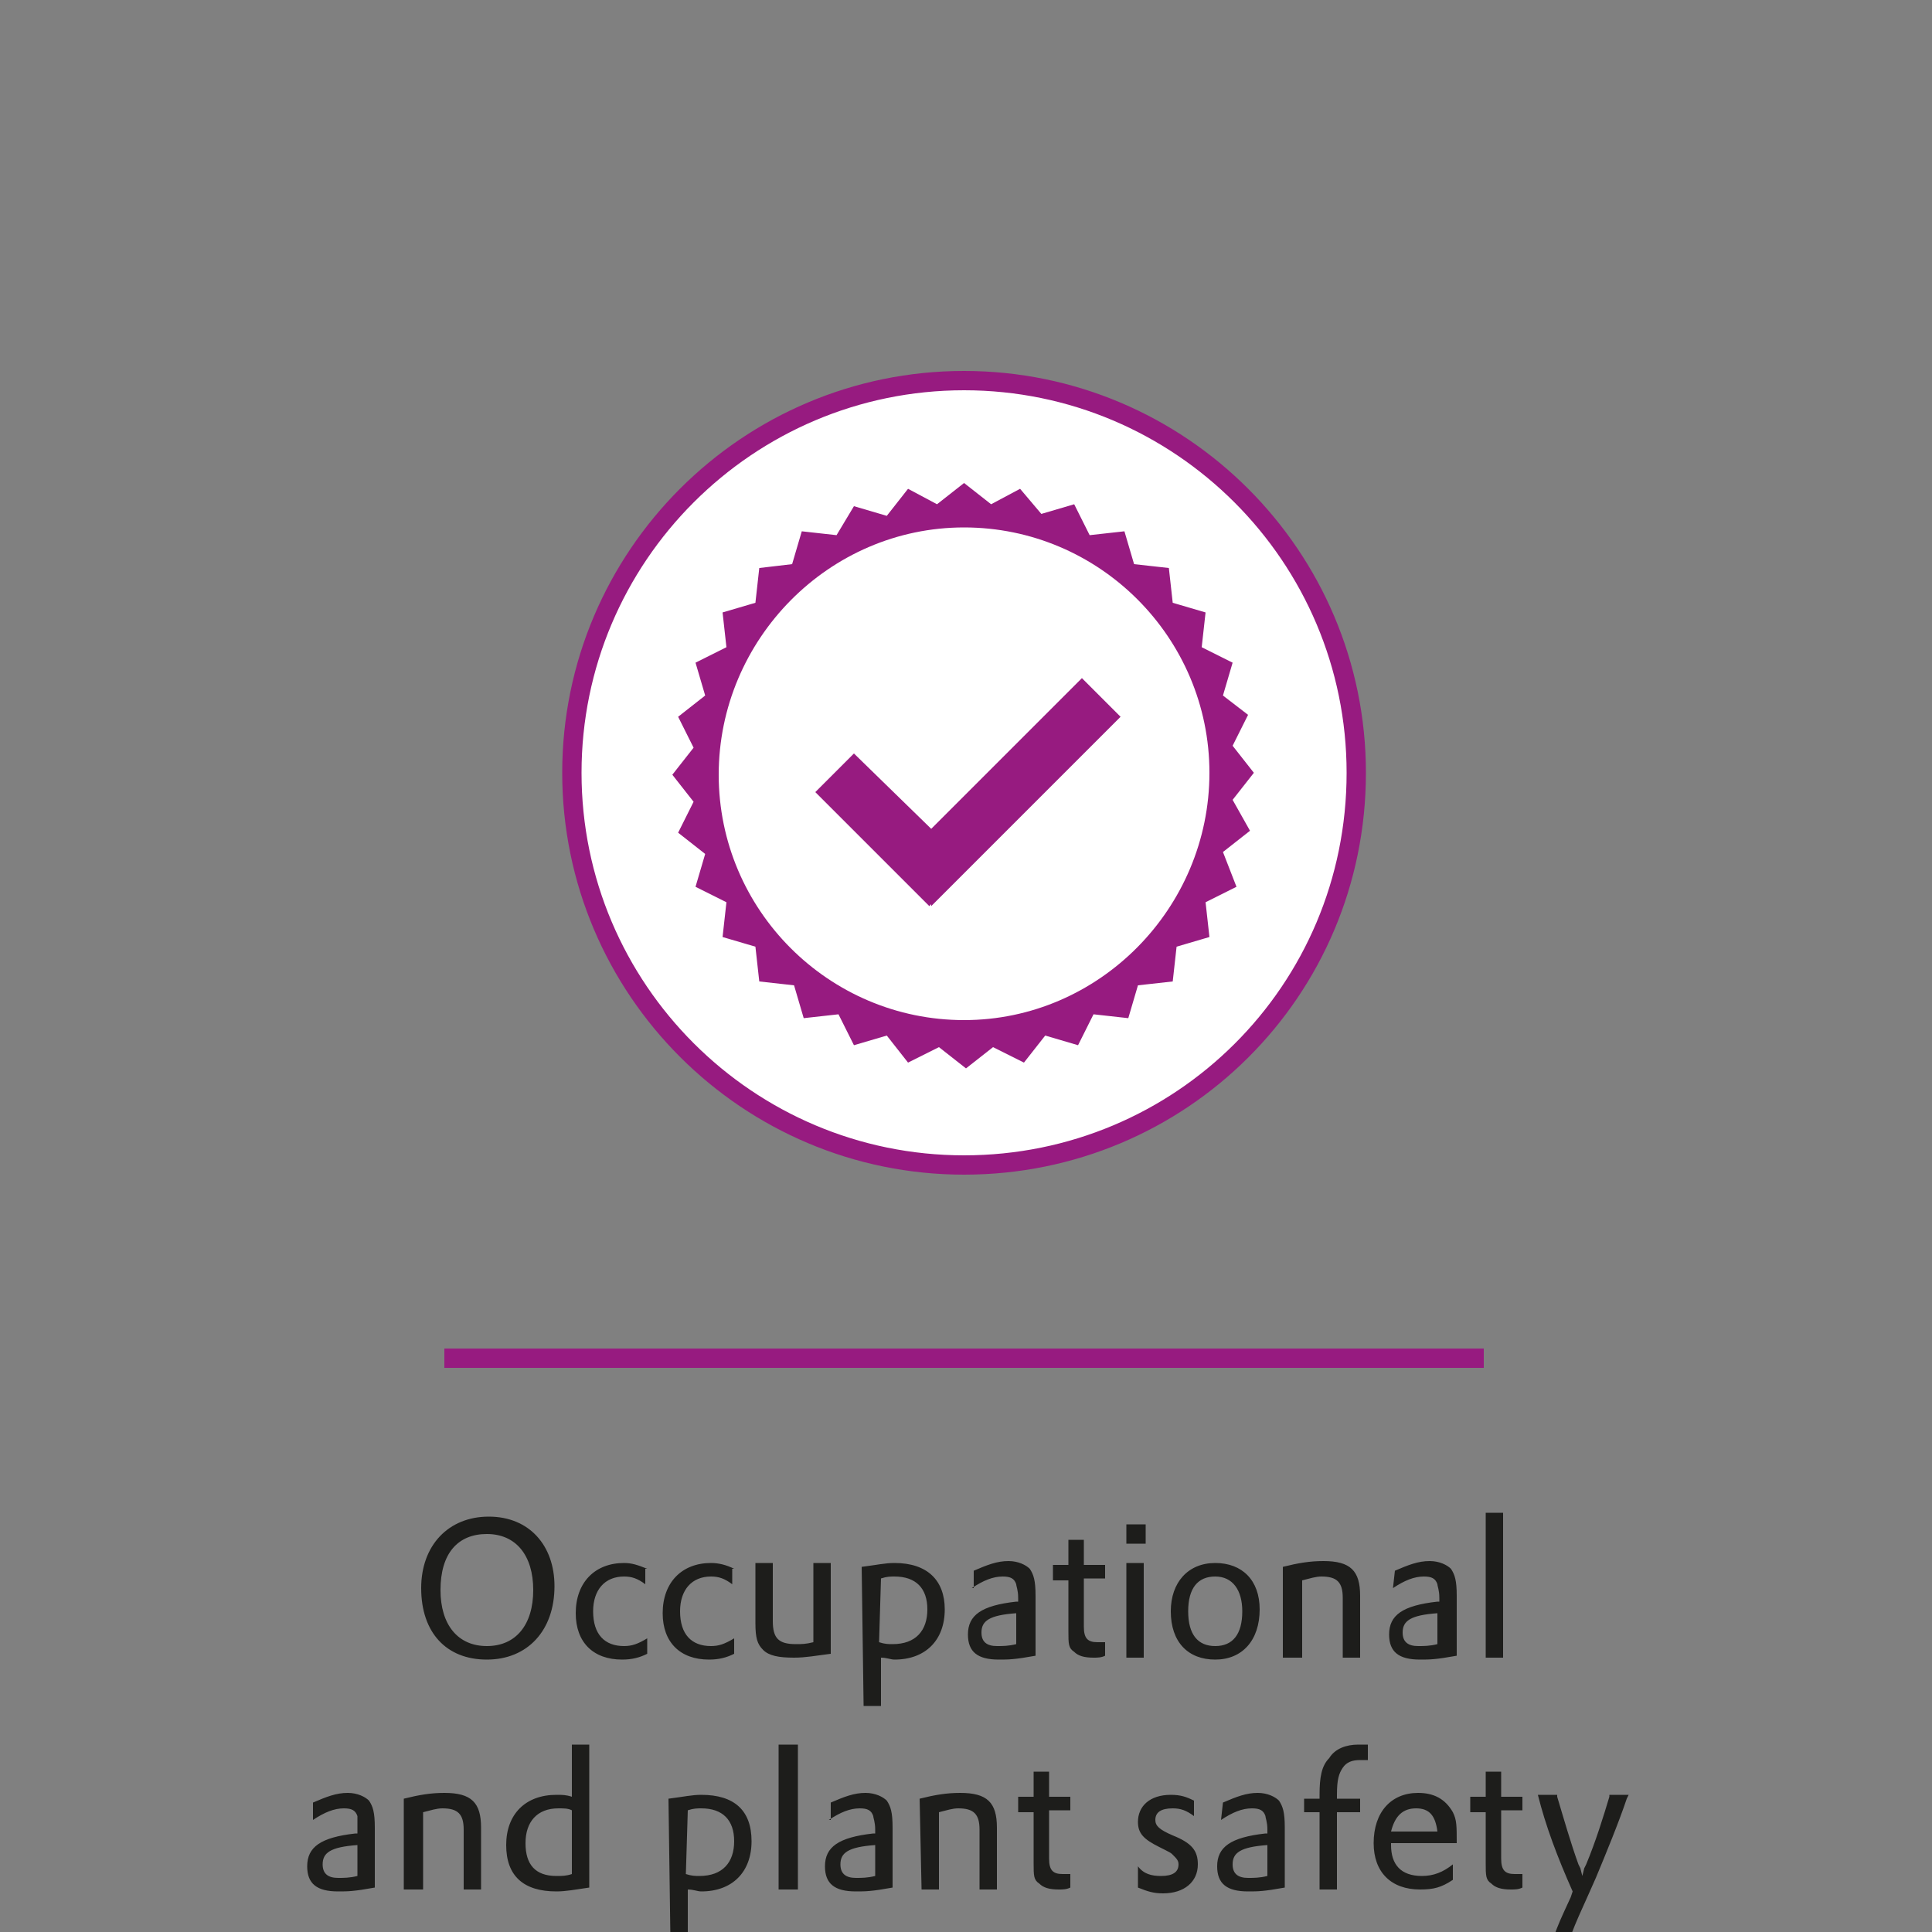 <?xml version="1.0" encoding="utf-8"?>
<!-- Generator: Adobe Illustrator 27.8.0, SVG Export Plug-In . SVG Version: 6.00 Build 0)  -->
<svg version="1.1" id="Ebene_1" xmlns="http://www.w3.org/2000/svg" xmlns:xlink="http://www.w3.org/1999/xlink" x="0px" y="0px"
	 viewBox="0 0 100 100" enable-background="new 0 0 100 100" xml:space="preserve">
<rect x="0" y="0" width="100" height="100" fill="#808080" stroke="none"/>
<g>
	<line fill="none" stroke="#971B80" stroke-miterlimit="10" x1="23" y1="70.3" x2="76.8" y2="70.3"/>
	<g>
		<g>
			<defs>
				<rect id="SVGID_1_" x="0.3" y="19.2" width="99.2" height="81.1"/>
			</defs>
			<clipPath id="SVGID_00000149347045919150018270000012810306420006777276_">
				<use xlink:href="#SVGID_1_"  overflow="visible"/>
			</clipPath>
			<path clip-path="url(#SVGID_00000149347045919150018270000012810306420006777276_)" fill="#FFFFFF" d="M49.9,19.7
				c-11.2,0-20.3,9.1-20.3,20.3s9.1,20.3,20.3,20.3s20.3-9,20.3-20.3C70.2,28.8,61.1,19.7,49.9,19.7"/>
		</g>
		<g>
			<defs>
				<rect id="SVGID_00000031917391035424885560000018072903101589474458_" x="0.3" y="19.2" width="99.2" height="81.1"/>
			</defs>
			<clipPath id="SVGID_00000011712898491868252830000003604896678513609360_">
				<use xlink:href="#SVGID_00000031917391035424885560000018072903101589474458_"  overflow="visible"/>
			</clipPath>
			
				<path clip-path="url(#SVGID_00000011712898491868252830000003604896678513609360_)" fill="none" stroke="#971B80" stroke-miterlimit="10" d="
				M49.9,19.7c-11.2,0-20.3,9.1-20.3,20.3s9.1,20.3,20.3,20.3s20.3-9,20.3-20.3C70.2,28.8,61.1,19.7,49.9,19.7z"/>
		</g>
		<g>
			<defs>
				<rect id="SVGID_00000027582073462880805930000001622704054487555003_" x="0.3" y="19.2" width="99.2" height="81.1"/>
			</defs>
			<clipPath id="SVGID_00000143582218500114263150000003650000456844368005_">
				<use xlink:href="#SVGID_00000027582073462880805930000001622704054487555003_"  overflow="visible"/>
			</clipPath>
			<path clip-path="url(#SVGID_00000143582218500114263150000003650000456844368005_)" fill="#971B80" d="M49.9,52.8
				c-7,0-12.7-5.7-12.7-12.7s5.7-12.8,12.7-12.8S62.6,33,62.6,40S56.9,52.8,49.9,52.8 M63.8,41.4l1.1-1.4l-1.1-1.4l0.8-1.6l-1.3-1
				l0.5-1.7l-1.6-0.8l0.2-1.8l-1.7-0.5l-0.2-1.8l-1.8-0.2l-0.5-1.7l-1.8,0.2l-0.8-1.6l-1.7,0.5l-1.1-1.3l-1.5,0.8L49.9,25l-1.4,1.1
				L47,25.3l-1.1,1.4l-1.7-0.5l-0.9,1.5l-1.8-0.2L41,29.2l-1.7,0.2l-0.2,1.8l-1.7,0.5l0.2,1.8L36,34.3l0.5,1.7l-1.4,1.1l0.8,1.6
				l-1.1,1.4l1.1,1.4l-0.8,1.6l1.4,1.1L36,45.9l1.6,0.8l-0.2,1.8l1.7,0.5l0.2,1.8l1.8,0.2l0.5,1.7l1.8-0.2l0.8,1.6l1.7-0.5L47,55
				l1.6-0.8l1.4,1.1l1.4-1.1L53,55l1.1-1.4l1.7,0.5l0.8-1.6l1.8,0.2l0.5-1.7l1.8-0.2l0.2-1.8l1.7-0.5l-0.2-1.8l1.6-0.8l-0.7-1.8
				l1.4-1.1L63.8,41.4z"/>
		</g>
	</g>
	<polygon fill="#971B80" points="48.2,46.9 48.2,46.8 48.1,46.9 42.2,41 44.2,39 48.2,42.9 56,35.1 58,37.1 	"/>
	<g>
		<g>
			<defs>
				<rect id="SVGID_00000007405376700068644000000010555686815639471804_" x="0.3" y="19.2" width="99.2" height="81.1"/>
			</defs>
			<clipPath id="SVGID_00000058591730525341693370000005766491837427486096_">
				<use xlink:href="#SVGID_00000007405376700068644000000010555686815639471804_"  overflow="visible"/>
			</clipPath>
			<path clip-path="url(#SVGID_00000058591730525341693370000005766491837427486096_)" fill="#1D1D1B" d="M79.6,92.9
				c0.4,1.6,1,3.2,1.8,5l-0.1,0.3c-0.6,1.3-0.6,1.3-0.9,2.1h0.9v-0.1c0.3-0.8,0.5-1.2,0.9-2.1l0.4-0.9c0.5-1.2,1.2-2.9,1.6-4.1
				l0.1-0.2h-1V93c-0.3,1-0.7,2.3-1.2,3.5L82,96.7l-0.1,0.4l-0.1-0.4l-0.1-0.2c-0.4-1.1-0.8-2.5-1.1-3.5v-0.1
				C80.6,92.9,79.6,92.9,79.6,92.9z M76.1,93.8h0.8v2.6c0,0.7,0,0.9,0.3,1.1c0.2,0.2,0.5,0.3,1,0.3c0.2,0,0.4,0,0.6-0.1V97
				c-0.2,0-0.2,0-0.4,0c-0.5,0-0.7-0.2-0.7-0.8v-2.5h1.1V93h-1.1v-1.3h-0.8V93h-0.8V93.8z M72,94.8c0.2-0.8,0.6-1.2,1.3-1.2
				c0.7,0,1,0.4,1.1,1.2H72z M75.4,95.4c0-0.9,0-1.2-0.2-1.6c-0.4-0.7-1-1-1.8-1c-1.4,0-2.3,1-2.3,2.6c0,1.5,0.9,2.4,2.4,2.4
				c0.7,0,1.1-0.1,1.7-0.5v-0.8c-0.5,0.4-1,0.6-1.6,0.6c-1.1,0-1.6-0.6-1.6-1.6v-0.1H75.4z M67.6,93.8h0.7v4h0.9v-4h1.2v-0.7h-1.2
				v-0.2c0-0.8,0.1-1.1,0.3-1.4s0.5-0.4,0.9-0.4c0.1,0,0.2,0,0.4,0v-0.8c-0.2,0-0.3,0-0.5,0c-0.6,0-1.2,0.2-1.5,0.7
				c-0.4,0.4-0.5,1-0.5,1.9v0.2h-0.8v0.7H67.6z M65.6,97.1c-0.4,0.1-0.7,0.1-1,0.1c-0.5,0-0.8-0.2-0.8-0.7c0-0.6,0.4-0.9,1.8-1V97.1
				z M63.2,94.2c0.6-0.4,1.1-0.6,1.6-0.6c0.4,0,0.6,0.1,0.7,0.4c0,0.1,0.1,0.3,0.1,0.7v0.2h-0.1c-1.8,0.2-2.5,0.7-2.5,1.7
				c0,0.9,0.5,1.3,1.6,1.3c0.5,0,0.8,0,1.9-0.2v-3.1c0-0.8-0.1-1.1-0.3-1.4c-0.2-0.2-0.6-0.4-1.1-0.4c-0.6,0-1.1,0.2-1.8,0.5
				L63.2,94.2L63.2,94.2z M58.9,97.7c0.5,0.2,0.8,0.3,1.3,0.3c1.1,0,1.8-0.6,1.8-1.5c0-0.7-0.3-1.1-1.3-1.5
				c-0.7-0.3-0.9-0.5-0.9-0.8c0-0.4,0.3-0.6,0.9-0.6c0.4,0,0.7,0.1,1.1,0.4v-0.8c-0.4-0.2-0.7-0.3-1.2-0.3c-1.1,0-1.7,0.6-1.7,1.4
				c0,0.6,0.3,0.9,1.1,1.3c0.6,0.3,0.6,0.3,0.7,0.4c0.2,0.2,0.3,0.3,0.3,0.5c0,0.4-0.3,0.6-0.9,0.6c-0.5,0-0.9-0.1-1.2-0.5
				C58.9,96.6,58.9,97.7,58.9,97.7z M52.7,93.8h0.8v2.6c0,0.7,0,0.9,0.3,1.1c0.2,0.2,0.5,0.3,1,0.3c0.2,0,0.4,0,0.6-0.1V97
				c-0.2,0-0.2,0-0.4,0c-0.5,0-0.7-0.2-0.7-0.8v-2.5h1.1V93h-1.1v-1.3h-0.8V93h-0.8C52.7,93,52.7,93.8,52.7,93.8z M47.7,97.8h0.9v-4
				c0.4-0.1,0.7-0.2,1-0.2c0.8,0,1.1,0.3,1.1,1.1v3.1h0.9v-3.2c0-1.3-0.5-1.8-1.9-1.8c-0.7,0-1.3,0.1-2.1,0.3L47.7,97.8L47.7,97.8z
				 M45.3,97.1c-0.4,0.1-0.7,0.1-1,0.1c-0.5,0-0.8-0.2-0.8-0.7c0-0.6,0.4-0.9,1.8-1V97.1z M42.9,94.2c0.6-0.4,1.1-0.6,1.6-0.6
				c0.4,0,0.6,0.1,0.7,0.4c0,0.1,0.1,0.3,0.1,0.7v0.2h-0.1c-1.8,0.2-2.5,0.7-2.5,1.7c0,0.9,0.5,1.3,1.6,1.3c0.5,0,0.8,0,1.9-0.2
				v-3.1c0-0.8-0.1-1.1-0.3-1.4c-0.2-0.2-0.6-0.4-1.1-0.4c-0.6,0-1.1,0.2-1.8,0.5v0.9H42.9z M40.3,97.8h1v-7.5h-1V97.8z M35.6,93.7
				c0.3-0.1,0.5-0.1,0.7-0.1c1.1,0,1.7,0.6,1.7,1.7s-0.6,1.8-1.8,1.8c-0.2,0-0.4,0-0.7-0.1L35.6,93.7L35.6,93.7z M34.7,100.3h0.9
				v-2.5c0.3,0,0.5,0.1,0.7,0.1c1.6,0,2.6-1,2.6-2.6s-0.9-2.4-2.6-2.4c-0.5,0-0.9,0.1-1.7,0.2L34.7,100.3L34.7,100.3z M29.6,97
				c-0.3,0.1-0.5,0.1-0.8,0.1c-1.1,0-1.6-0.6-1.6-1.7s0.6-1.8,1.7-1.8c0.3,0,0.5,0,0.7,0.1C29.6,93.7,29.6,97,29.6,97z M29.6,93
				c-0.3-0.1-0.5-0.1-0.8-0.1c-1.6,0-2.6,1-2.6,2.6s0.9,2.4,2.6,2.4c0.5,0,1-0.1,1.7-0.2v-7.4h-0.9V93z M21,97.8h0.9v-4
				c0.4-0.1,0.7-0.2,1-0.2c0.8,0,1.1,0.3,1.1,1.1v3.1h0.9v-3.2c0-1.3-0.5-1.8-1.9-1.8c-0.7,0-1.3,0.1-2.1,0.3v4.7H21z M18.5,97.1
				c-0.4,0.1-0.7,0.1-1,0.1c-0.5,0-0.8-0.2-0.8-0.7c0-0.6,0.4-0.9,1.8-1V97.1z M16.2,94.2c0.6-0.4,1.1-0.6,1.6-0.6
				c0.4,0,0.6,0.1,0.7,0.4c0,0.1,0,0.3,0,0.7v0.2h-0.1c-1.8,0.2-2.5,0.7-2.5,1.7c0,0.9,0.5,1.3,1.6,1.3c0.5,0,0.8,0,1.9-0.2v-3.1
				c0-0.8-0.1-1.1-0.3-1.4c-0.2-0.2-0.6-0.4-1.1-0.4c-0.6,0-1.1,0.2-1.8,0.5C16.2,93.3,16.2,94.2,16.2,94.2z"/>
		</g>
		<g>
			<defs>
				<rect id="SVGID_00000127010984052412587790000006226779980495428242_" x="0.3" y="19.2" width="99.2" height="81.1"/>
			</defs>
			<clipPath id="SVGID_00000050658988868093410650000005742697836253806757_">
				<use xlink:href="#SVGID_00000127010984052412587790000006226779980495428242_"  overflow="visible"/>
			</clipPath>
			<path clip-path="url(#SVGID_00000050658988868093410650000005742697836253806757_)" fill="#1D1D1B" d="M76.9,85.8h0.9v-7.5h-0.9
				V85.8z M74.4,85.1c-0.4,0.1-0.7,0.1-1,0.1c-0.5,0-0.8-0.2-0.8-0.7c0-0.6,0.4-0.9,1.8-1V85.1z M72.1,82.2c0.6-0.4,1.1-0.6,1.6-0.6
				c0.4,0,0.6,0.1,0.7,0.4c0,0.1,0.1,0.3,0.1,0.7v0.2h-0.1c-1.8,0.2-2.5,0.7-2.5,1.7c0,0.9,0.5,1.3,1.6,1.3c0.5,0,0.8,0,1.9-0.2
				v-3.1c0-0.8-0.1-1.1-0.3-1.4c-0.2-0.2-0.6-0.4-1.1-0.4c-0.6,0-1.1,0.2-1.8,0.5L72.1,82.2L72.1,82.2z M66.5,85.8h0.9v-4
				c0.4-0.1,0.7-0.2,1-0.2c0.8,0,1.1,0.3,1.1,1.1v3.1h0.9v-3.2c0-1.3-0.5-1.8-1.9-1.8c-0.7,0-1.3,0.1-2.1,0.3v4.7H66.5z M62.9,81.6
				c0.9,0,1.4,0.7,1.4,1.8c0,1.2-0.5,1.8-1.4,1.8s-1.4-0.6-1.4-1.8S62,81.6,62.9,81.6 M62.9,80.9c-1.4,0-2.3,1-2.3,2.5
				c0,1.6,0.9,2.5,2.3,2.5c1.4,0,2.3-1,2.3-2.6C65.2,81.8,64.3,80.9,62.9,80.9 M58.3,79.9h1v-1h-1V79.9z M58.3,85.8h0.9v-4.9h-0.9
				V85.8z M54.5,81.8h0.8v2.6c0,0.7,0,0.9,0.3,1.1c0.2,0.2,0.5,0.3,1,0.3c0.2,0,0.4,0,0.6-0.1V85c-0.2,0-0.2,0-0.4,0
				c-0.5,0-0.7-0.2-0.7-0.8v-2.5h1.1V81h-1.1v-1.3h-0.8V81h-0.8V81.8z M52.6,85.1c-0.4,0.1-0.7,0.1-1,0.1c-0.5,0-0.8-0.2-0.8-0.7
				c0-0.6,0.4-0.9,1.8-1V85.1z M50.3,82.2c0.6-0.4,1.1-0.6,1.6-0.6c0.4,0,0.6,0.1,0.7,0.4c0,0.1,0.1,0.3,0.1,0.7v0.2h-0.1
				c-1.8,0.2-2.5,0.7-2.5,1.7c0,0.9,0.5,1.3,1.6,1.3c0.5,0,0.8,0,1.9-0.2v-3.1c0-0.8-0.1-1.1-0.3-1.4c-0.2-0.2-0.6-0.4-1.1-0.4
				c-0.6,0-1.1,0.2-1.8,0.5v0.9H50.3z M45.6,81.7c0.3-0.1,0.5-0.1,0.7-0.1c1.1,0,1.7,0.6,1.7,1.7s-0.6,1.8-1.8,1.8
				c-0.2,0-0.4,0-0.7-0.1L45.6,81.7L45.6,81.7z M44.7,88.3h0.9v-2.5c0.3,0,0.5,0.1,0.7,0.1c1.6,0,2.6-1,2.6-2.6
				c0-1.5-0.9-2.4-2.6-2.4c-0.5,0-0.9,0.1-1.7,0.2L44.7,88.3L44.7,88.3z M39.1,80.9V84c0,0.8,0.1,1.1,0.4,1.4
				c0.3,0.3,0.8,0.4,1.6,0.4c0.6,0,1.1-0.1,1.9-0.2v-4.7h-0.9V85c-0.4,0.1-0.6,0.1-0.9,0.1c-0.9,0-1.2-0.3-1.2-1.2v-3
				C40,80.9,39.1,80.9,39.1,80.9z M38,81.2c-0.4-0.2-0.8-0.3-1.2-0.3c-1.5,0-2.5,1-2.5,2.6c0,1.5,0.9,2.4,2.4,2.4
				c0.5,0,0.9-0.1,1.3-0.3v-0.8c-0.5,0.3-0.8,0.4-1.2,0.4c-1,0-1.6-0.6-1.6-1.8c0-1.1,0.6-1.8,1.6-1.8c0.4,0,0.7,0.1,1.1,0.4v-0.8
				H38z M33.5,81.2c-0.5-0.2-0.8-0.3-1.2-0.3c-1.5,0-2.5,1-2.5,2.6c0,1.5,0.9,2.4,2.4,2.4c0.5,0,0.9-0.1,1.3-0.3v-0.8
				c-0.5,0.3-0.8,0.4-1.2,0.4c-1,0-1.6-0.6-1.6-1.8c0-1.1,0.6-1.8,1.6-1.8c0.4,0,0.7,0.1,1.1,0.4v-0.8H33.5z M25.2,79.4
				c1.5,0,2.4,1.1,2.4,2.9s-0.9,2.9-2.4,2.9c-1.5,0-2.4-1.1-2.4-2.9C22.8,80.4,23.7,79.4,25.2,79.4 M25.3,78.5
				c-2.1,0-3.5,1.5-3.5,3.7c0,2.3,1.3,3.7,3.4,3.7s3.5-1.5,3.5-3.8C28.7,80,27.4,78.5,25.3,78.5"/>
		</g>
	</g>
</g>
</svg>
